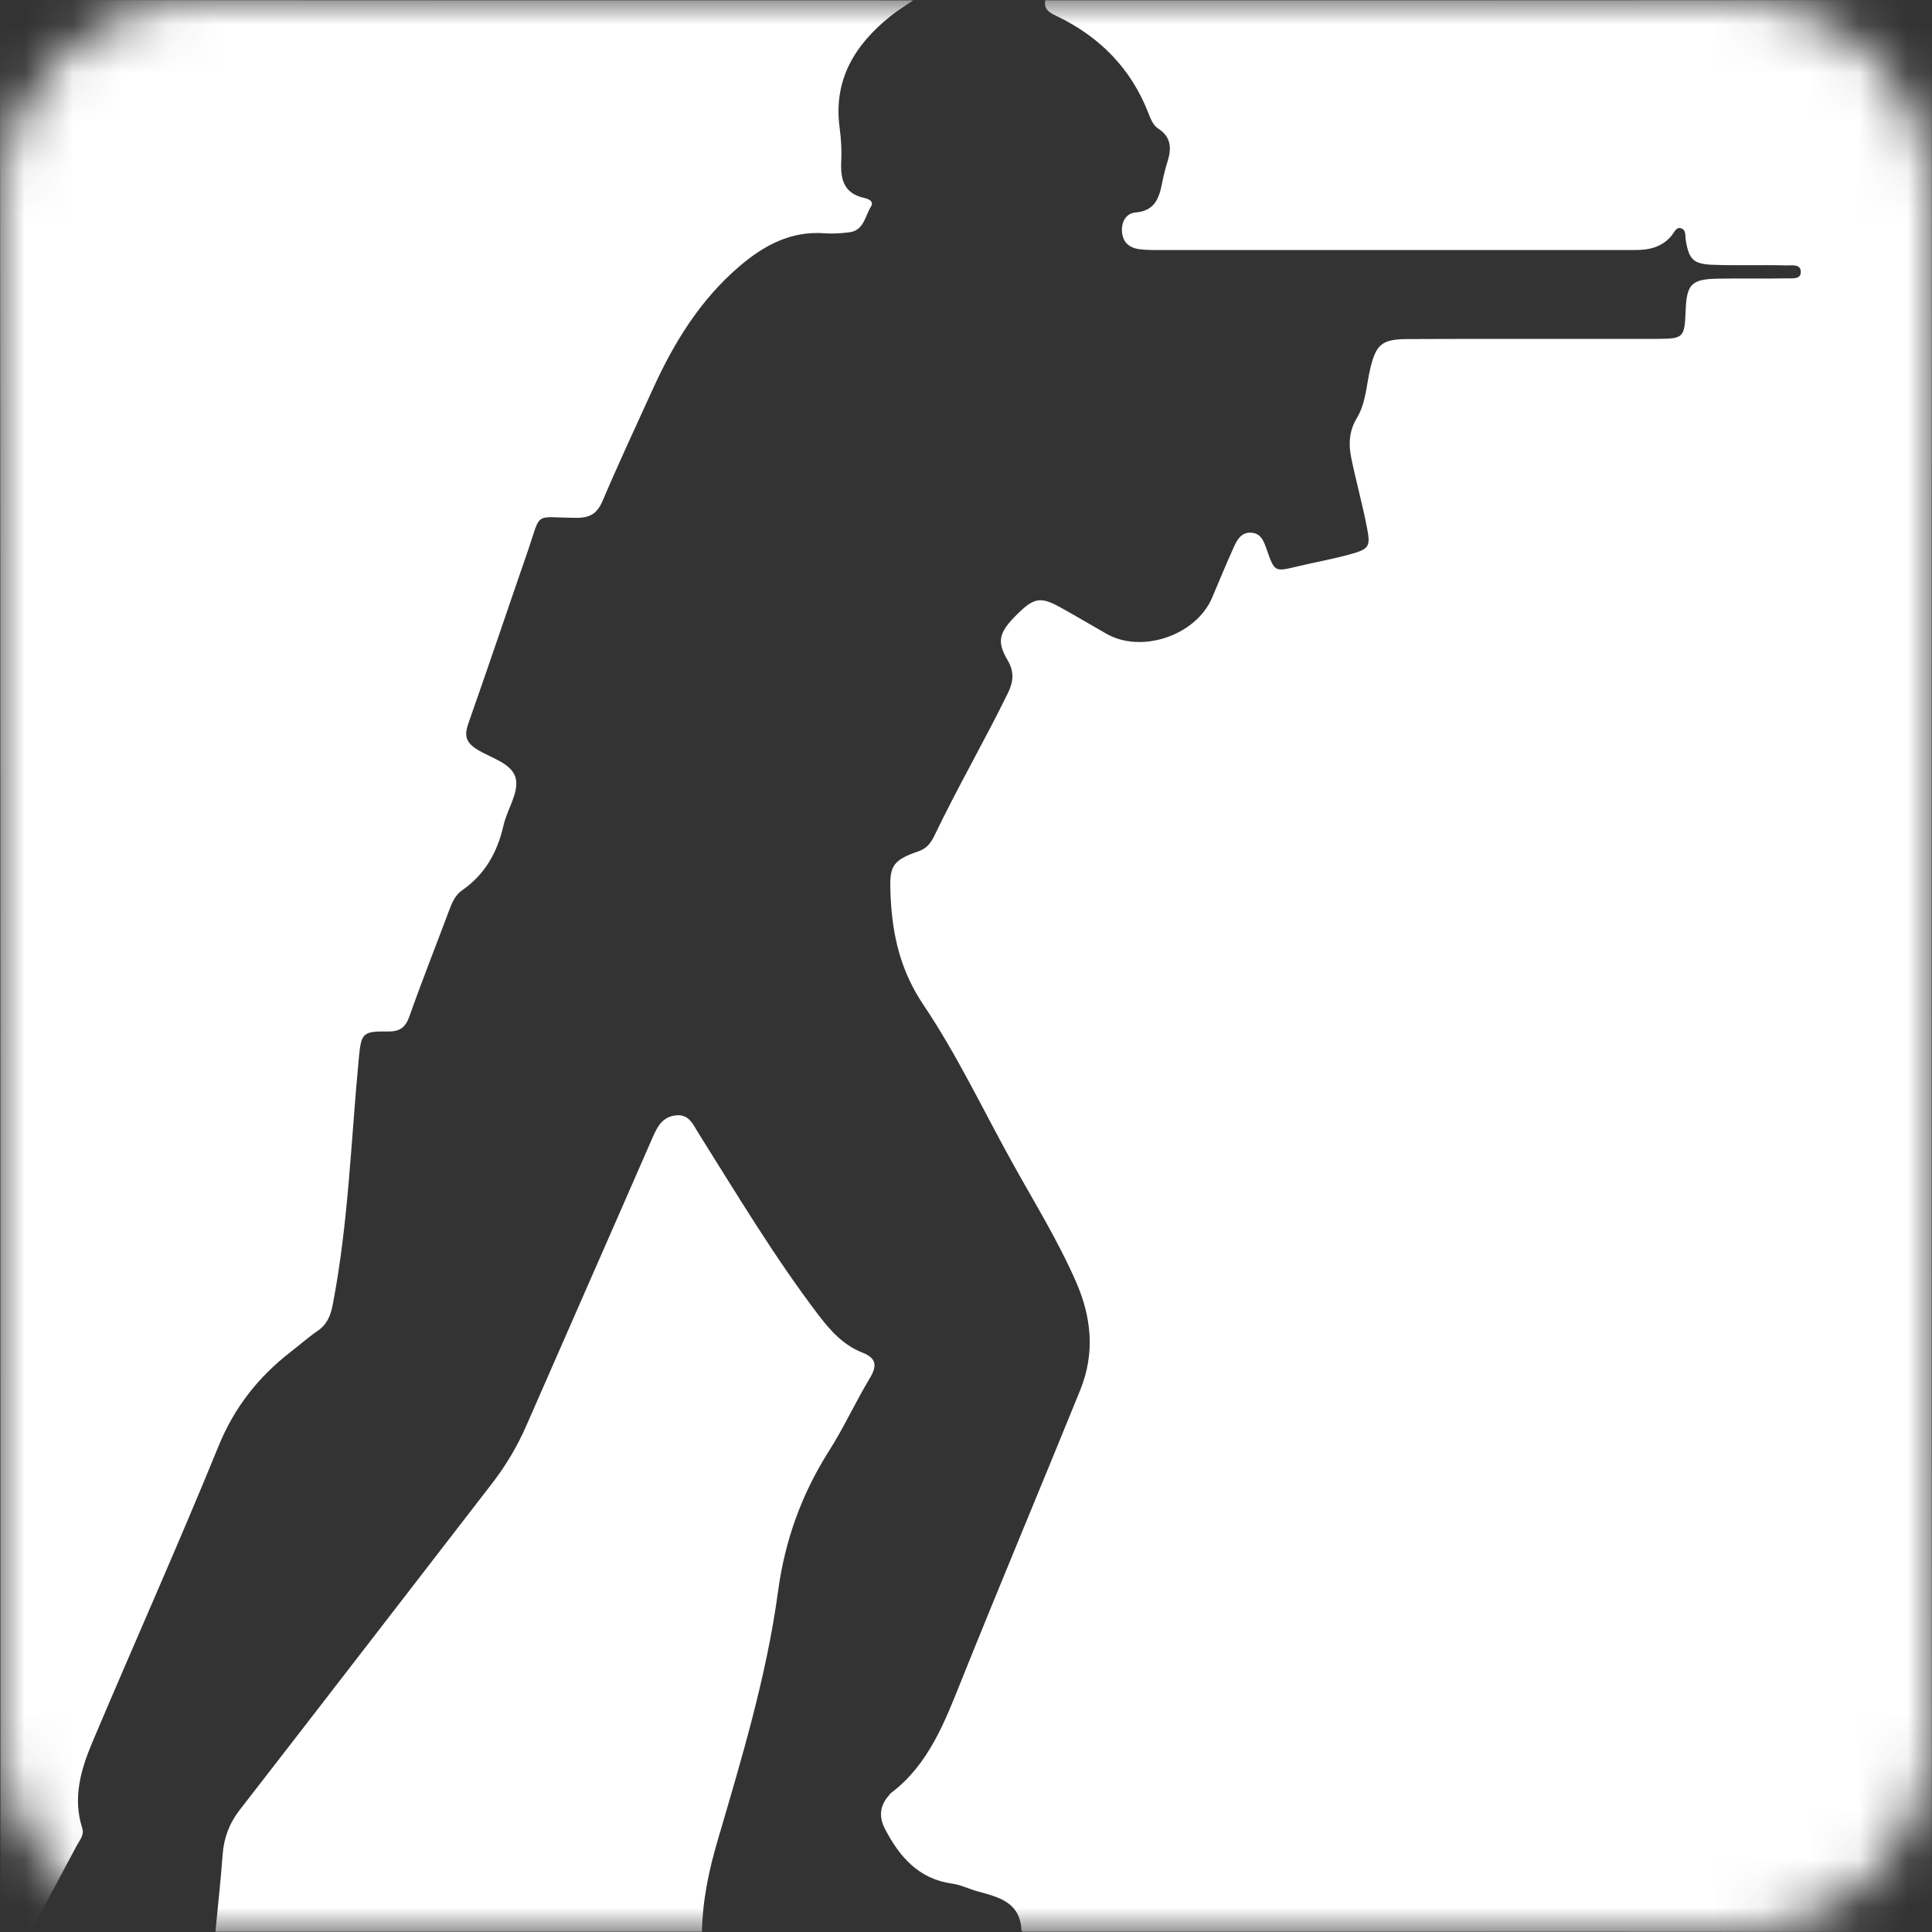 <svg xmlns="http://www.w3.org/2000/svg" width="40" height="40" viewBox="0 0 40 40" fill="none"><rect x="0" y="0" width="40" height="40" fill="#333333" stroke="none"/><g clip-path="url(#clip0_4788_2561)"><mask id="mask0_4788_2561" style="mask-type:luminance" maskUnits="userSpaceOnUse" x="0" y="0" width="40" height="40"><path d="M35.938 0H4.062C1.819 0 0 1.819 0 4.062V35.938C0 38.181 1.819 40 4.062 40H35.938C38.181 40 40 38.181 40 35.938V4.062C40 1.819 38.181 0 35.938 0Z" fill="white"></path></mask><g mask="url(#mask0_4788_2561)"><path d="M21.64 0.006C27.65 0.006 33.66 0.008 39.669 0C39.917 0 40 0.023 39.999 0.309C39.99 13.437 39.99 26.564 39.999 39.691C39.999 39.978 39.916 40.001 39.669 40C33.502 39.992 27.337 39.994 21.17 39.994C21.148 39.947 21.15 40.013 21.148 39.963C21.12 39.378 20.672 39.277 20.235 39.157C20.059 39.109 19.893 39.023 19.712 38.998C19.017 38.902 18.623 38.442 18.323 37.867C18.196 37.625 18.211 37.391 18.398 37.179C18.415 37.159 18.429 37.136 18.45 37.121C19.235 36.523 19.562 35.644 19.912 34.773C20.716 32.77 21.553 30.78 22.365 28.78C22.674 28.017 22.598 27.272 22.281 26.545C21.911 25.698 21.424 24.909 20.976 24.103C20.363 23.001 19.823 21.852 19.121 20.808C18.646 20.102 18.477 19.377 18.439 18.559C18.412 17.955 18.436 17.823 19.021 17.623C19.187 17.567 19.275 17.448 19.344 17.305C19.822 16.308 20.377 15.35 20.864 14.357C20.983 14.114 21.005 13.912 20.859 13.664C20.629 13.272 20.684 13.087 21.066 12.711C21.408 12.374 21.547 12.348 21.957 12.577C22.275 12.753 22.588 12.939 22.905 13.12C23.64 13.541 24.769 13.152 25.098 12.369C25.244 12.021 25.389 11.673 25.544 11.329C25.614 11.173 25.701 11.014 25.909 11.029C26.119 11.044 26.171 11.223 26.227 11.38C26.389 11.838 26.387 11.841 26.855 11.729C27.221 11.641 27.593 11.576 27.957 11.475C28.348 11.366 28.377 11.316 28.303 10.93C28.21 10.444 28.076 9.968 27.977 9.484C27.916 9.192 27.933 8.92 28.091 8.657C28.278 8.348 28.287 7.987 28.366 7.647C28.487 7.129 28.608 7.023 29.14 7.02C30.858 7.011 32.577 7.02 34.294 7.016C34.862 7.014 34.877 6.996 34.9 6.422C34.921 5.886 35.022 5.781 35.548 5.77C36.03 5.759 36.512 5.774 36.993 5.763C37.103 5.76 37.278 5.788 37.283 5.642C37.291 5.455 37.1 5.498 36.983 5.495C36.476 5.48 35.968 5.502 35.46 5.482C35.063 5.467 34.97 5.376 34.903 4.98C34.888 4.892 34.912 4.774 34.821 4.733C34.711 4.682 34.668 4.803 34.616 4.869C34.416 5.116 34.152 5.177 33.851 5.177C32.471 5.177 31.091 5.176 29.712 5.177C27.838 5.177 25.964 5.177 24.09 5.177C23.921 5.177 23.752 5.181 23.584 5.159C23.379 5.13 23.248 5.016 23.23 4.805C23.212 4.597 23.311 4.416 23.512 4.399C23.903 4.366 23.996 4.112 24.058 3.8C24.088 3.648 24.125 3.495 24.172 3.346C24.257 3.076 24.252 2.838 23.98 2.663C23.87 2.591 23.822 2.457 23.774 2.336C23.415 1.418 22.774 0.768 21.895 0.341C21.755 0.274 21.603 0.211 21.64 0.006Z" fill="white"></path><path d="M0.373 0C0.102 0 0 0.025 0 0.345C0.01 13.561 0.009 26.777 0.009 39.994C0.218 39.994 0.426 39.994 0.634 39.994C0.952 39.399 1.273 38.805 1.59 38.209C1.649 38.098 1.749 37.995 1.703 37.85C1.503 37.228 1.672 36.641 1.909 36.079C2.774 34.031 3.684 32.002 4.523 29.944C4.851 29.138 5.347 28.511 6.016 27.991C6.202 27.848 6.377 27.691 6.57 27.559C6.77 27.423 6.844 27.243 6.889 27.011C7.213 25.332 7.266 23.625 7.427 21.93C7.478 21.394 7.496 21.348 8.027 21.356C8.275 21.36 8.393 21.277 8.477 21.041C8.737 20.305 9.025 19.581 9.298 18.85C9.359 18.689 9.422 18.534 9.568 18.432C10.041 18.105 10.298 17.645 10.424 17.091C10.498 16.763 10.74 16.419 10.681 16.13C10.615 15.804 10.168 15.697 9.877 15.516C9.636 15.367 9.612 15.219 9.699 14.972C10.114 13.795 10.511 12.612 10.919 11.433C11.22 10.567 11.026 10.716 11.933 10.721C12.228 10.723 12.369 10.624 12.481 10.359C12.812 9.581 13.169 8.816 13.52 8.046C13.955 7.09 14.497 6.209 15.306 5.516C15.814 5.081 16.373 4.777 17.074 4.83C17.241 4.843 17.413 4.83 17.581 4.81C17.888 4.773 17.909 4.473 18.033 4.276C18.106 4.159 17.963 4.115 17.89 4.098C17.467 4.002 17.398 3.707 17.417 3.334C17.429 3.102 17.413 2.865 17.382 2.634C17.254 1.648 17.699 0.927 18.431 0.339C18.581 0.218 18.748 0.117 18.907 0.007C12.729 0.006 6.551 0.008 0.373 0Z" fill="white"></path><path d="M17.853 28.003C17.463 27.851 17.198 27.556 16.948 27.229C16.032 26.026 15.259 24.73 14.456 23.453C14.35 23.285 14.268 23.065 13.998 23.092C13.723 23.12 13.616 23.312 13.516 23.54C12.648 25.53 11.771 27.516 10.902 29.506C10.713 29.939 10.477 30.338 10.189 30.711C8.446 32.966 6.708 35.224 4.961 37.475C4.744 37.755 4.634 38.055 4.609 38.403C4.57 38.934 4.511 39.464 4.46 39.994C7.818 39.994 11.176 39.994 14.534 39.994C14.545 39.341 14.677 38.719 14.863 38.088C15.36 36.393 15.873 34.696 16.11 32.938C16.252 31.89 16.598 30.929 17.166 30.036C17.473 29.554 17.71 29.029 18.006 28.539C18.163 28.278 18.149 28.119 17.853 28.003Z" fill="white"></path></g></g><defs><clipPath id="clip0_4788_2561"><rect width="40" height="40" fill="white"></rect></clipPath></defs></svg>